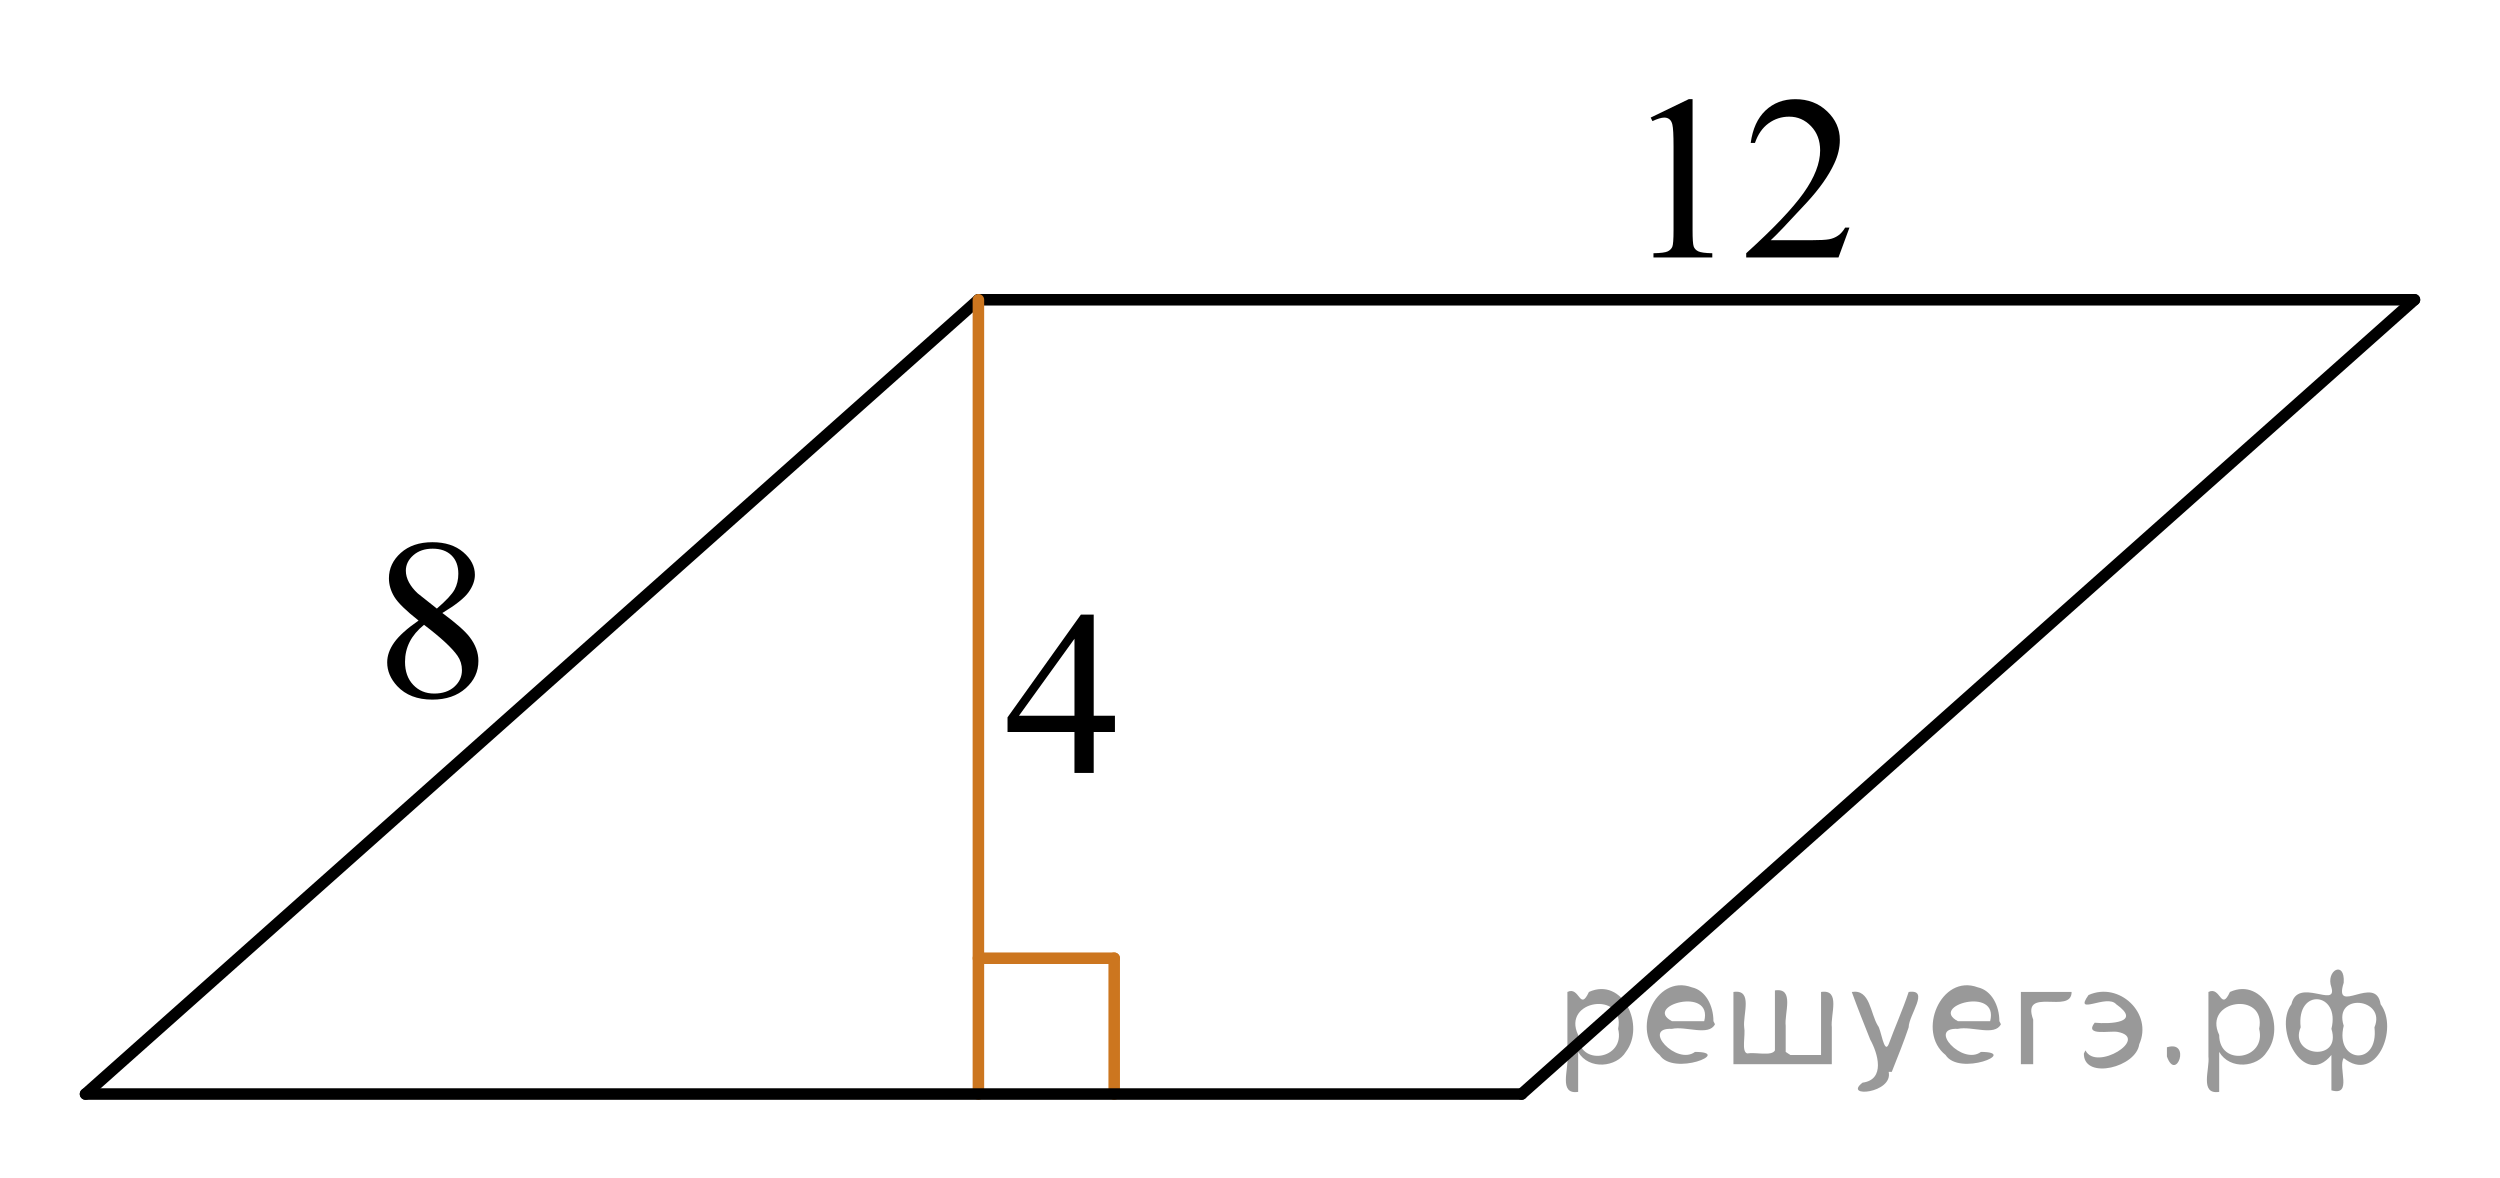 <?xml version="1.0" encoding="utf-8"?>
<!-- Generator: Adobe Illustrator 16.0.0, SVG Export Plug-In . SVG Version: 6.00 Build 0)  -->
<!DOCTYPE svg PUBLIC "-//W3C//DTD SVG 1.1//EN" "http://www.w3.org/Graphics/SVG/1.1/DTD/svg11.dtd">
<svg version="1.1" id="Слой_1" xmlns="http://www.w3.org/2000/svg" xmlns:xlink="http://www.w3.org/1999/xlink" x="0px" y="0px"
	 width="162.628px" height="76.628px" viewBox="-229.761 78.572 162.628 76.628"
	 enable-background="new -229.761 78.572 162.628 76.628" xml:space="preserve">
<g>
	<g>
		<path d="M-202.533,118.94c-0.814-0.64-1.339-1.153-1.575-1.542c-0.235-0.388-0.353-0.79-0.353-1.207
			c0-0.64,0.258-1.191,0.774-1.654c0.516-0.463,1.201-0.694,2.056-0.694c0.83,0,1.497,0.216,2.003,0.647
			c0.506,0.431,0.759,0.923,0.759,1.476c0,0.369-0.137,0.745-0.41,1.128c-0.273,0.383-0.842,0.834-1.707,1.353
			c0.89,0.659,1.479,1.178,1.768,1.557c0.384,0.494,0.577,1.016,0.577,1.563c0,0.693-0.276,1.286-0.827,1.778
			s-1.274,0.738-2.17,0.738c-0.976,0-1.737-0.294-2.284-0.88c-0.435-0.471-0.652-0.984-0.652-1.542c0-0.437,0.153-0.869,0.459-1.299
			C-203.809,119.933-203.282,119.459-202.533,118.94z M-202.177,119.216c-0.42,0.34-0.731,0.71-0.933,1.109
			c-0.203,0.4-0.304,0.833-0.304,1.298c0,0.626,0.178,1.127,0.535,1.502c0.356,0.376,0.811,0.564,1.362,0.564
			c0.546,0,0.984-0.148,1.313-0.444s0.493-0.654,0.493-1.076c0-0.349-0.096-0.662-0.288-0.938
			C-200.358,120.717-201.084,120.045-202.177,119.216z M-201.342,118.161c0.607-0.523,0.991-0.937,1.153-1.239
			c0.162-0.304,0.243-0.646,0.243-1.029c0-0.509-0.149-0.908-0.447-1.196c-0.299-0.289-0.706-0.433-1.222-0.433
			c-0.516,0-0.936,0.143-1.26,0.429s-0.485,0.621-0.485,1.004c0,0.252,0.067,0.504,0.201,0.756c0.134,0.253,0.325,0.492,0.573,0.721
			L-201.342,118.161z"/>
	</g>
</g>
<line fill="none" stroke="#000000" stroke-width="0.75" stroke-linecap="round" stroke-miterlimit="10" x1="-166.115" y1="98.073" x2="-72.698" y2="98.073"/>
<line fill="none" stroke="#000000" stroke-width="0.75" stroke-linecap="round" stroke-miterlimit="10" x1="-166.115" y1="98.073" x2="-224.197" y2="149.74"/>
<line fill="none" stroke="#000000" stroke-width="0.75" stroke-linecap="round" stroke-miterlimit="10" x1="-72.698" y1="98.073" x2="-130.78" y2="149.74"/>
<line fill="none" stroke="#CC761F" stroke-width="0.75" stroke-linecap="round" stroke-miterlimit="10" x1="-166.115" y1="98.073" x2="-166.115" y2="149.74"/>
<line fill="none" stroke="#CC761F" stroke-width="0.75" stroke-linecap="round" stroke-miterlimit="10" x1="-166.115" y1="140.907" x2="-157.281" y2="140.907"/>
<line fill="none" stroke="#CC761F" stroke-width="0.75" stroke-linecap="round" stroke-miterlimit="10" x1="-157.281" y1="149.74" x2="-157.281" y2="140.907"/>
<g>
	<g>
		<path d="M-122.382,86.22l2.477-1.198h0.248v8.521c0,0.565,0.023,0.918,0.071,1.057c0.047,0.139,0.146,0.245,0.296,0.32
			c0.15,0.074,0.455,0.116,0.916,0.126v0.275h-3.827v-0.275c0.48-0.01,0.79-0.051,0.931-0.123c0.14-0.071,0.237-0.168,0.292-0.29
			c0.056-0.121,0.083-0.484,0.083-1.09v-5.447c0-0.734-0.025-1.205-0.075-1.414c-0.035-0.158-0.099-0.275-0.191-0.35
			s-0.204-0.111-0.334-0.111c-0.185,0-0.442,0.077-0.772,0.23L-122.382,86.22z"/>
		<path d="M-109.452,93.378l-0.713,1.942h-6.003v-0.275c1.766-1.598,3.009-2.902,3.729-3.914c0.72-1.012,1.08-1.938,1.08-2.775
			c0-0.641-0.197-1.166-0.593-1.578c-0.396-0.411-0.868-0.617-1.418-0.617c-0.5,0-0.949,0.146-1.347,0.436
			c-0.398,0.29-0.692,0.716-0.882,1.275h-0.277c0.125-0.917,0.446-1.622,0.964-2.113c0.518-0.49,1.164-0.736,1.939-0.736
			c0.825,0,1.515,0.263,2.067,0.789c0.553,0.525,0.829,1.146,0.829,1.86c0,0.511-0.12,1.021-0.36,1.532
			c-0.37,0.804-0.971,1.655-1.801,2.553c-1.245,1.35-2.023,2.163-2.333,2.44h2.656c0.54,0,0.919-0.02,1.137-0.06
			c0.218-0.039,0.414-0.12,0.589-0.241c0.175-0.122,0.327-0.294,0.458-0.518H-109.452z"/>
	</g>
</g>
<g>
	<g>
		<path d="M-157.233,125.131v1.057h-1.381v2.664h-1.252v-2.664h-4.354v-0.952l4.772-6.683h0.834v6.578H-157.233z M-159.865,125.131
			v-5.008l-3.611,5.008H-159.865z"/>
	</g>
</g>
<line fill="none" stroke="#000000" stroke-width="0.75" stroke-linecap="round" stroke-miterlimit="10" x1="-224.197" y1="149.74" x2="-130.78" y2="149.74"/>
<path fill="none" stroke="#0A990A" stroke-width="1.25" stroke-linecap="round" stroke-linejoin="round" stroke-miterlimit="8" d="
	M-67.133,155.199"/>
<path fill="none" stroke="#0A990A" stroke-width="1.25" stroke-linecap="round" stroke-linejoin="round" stroke-miterlimit="8" d="
	M-67.133,155.199"/>
<path fill="none" stroke="#0A990A" stroke-width="1.25" stroke-linecap="round" stroke-linejoin="round" stroke-miterlimit="8" d="
	M-72.323,150.115"/>
<path fill="none" stroke="#0A990A" stroke-width="1.25" stroke-linecap="round" stroke-linejoin="round" stroke-miterlimit="8" d="
	M-70.613,152.115"/>
<path fill="none" stroke="#0A990A" stroke-width="1.25" stroke-linecap="round" stroke-linejoin="round" stroke-miterlimit="8" d="
	M-224.572,83.656"/>
<path fill="none" stroke="#0A990A" stroke-width="1.25" stroke-linecap="round" stroke-linejoin="round" stroke-miterlimit="8" d="
	M-224.572,83.656"/>
<path fill="none" stroke="#0A990A" stroke-width="1.25" stroke-linecap="round" stroke-linejoin="round" stroke-miterlimit="8" d="
	M-229.761,78.572"/>
<path fill="none" stroke="#0A990A" stroke-width="1.25" stroke-linecap="round" stroke-linejoin="round" stroke-miterlimit="8" d="
	M-228.052,80.572"/>
<g style="stroke:none;fill:#000;fill-opacity:0.4" > <path d="m -127.1,147.1 c 0,0.8 0,1.6 0,2.5 -1.3,0.2 -0.6,-1.5 -0.7,-2.3 0,-1.4 0,-2.8 0,-4.2 0.8,-0.4 0.8,1.3 1.4,0.0 2.2,-1.0 3.7,2.2 2.4,3.9 -0.6,1.0 -2.4,1.2 -3.1,0.0 z m 2.6,-1.6 c 0.5,-2.5 -3.7,-1.9 -2.6,0.4 0.0,2.1 3.1,1.6 2.6,-0.4 z" /> <path d="m -118.2,145.2 c -0.4,0.8 -1.9,0.1 -2.8,0.3 -2.0,-0.1 0.3,2.4 1.5,1.5 2.5,0.0 -1.4,1.6 -2.3,0.2 -1.9,-1.5 -0.3,-5.3 2.1,-4.4 0.9,0.2 1.4,1.2 1.4,2.2 z m -0.7,-0.2 c 0.6,-2.3 -4.0,-1.0 -2.1,0.0 0.7,0 1.4,-0.0 2.1,-0.0 z" /> <path d="m -113.3,147.2 c 0.6,0 1.3,0 2.0,0 0,-1.3 0,-2.7 0,-4.1 1.3,-0.2 0.6,1.5 0.7,2.3 0,0.8 0,1.6 0,2.4 -2.1,0 -4.2,0 -6.4,0 0,-1.5 0,-3.1 0,-4.7 1.3,-0.2 0.6,1.5 0.7,2.3 0.1,0.5 -0.2,1.6 0.2,1.7 0.5,-0.1 1.6,0.2 1.8,-0.2 0,-1.3 0,-2.6 0,-3.9 1.3,-0.2 0.6,1.5 0.7,2.3 0,0.5 0,1.1 0,1.7 z" /> <path d="m -106.9,148.3 c 0.3,1.4 -3.0,1.7 -1.7,0.7 1.5,-0.2 1.0,-1.9 0.5,-2.8 -0.4,-1.0 -0.8,-2.0 -1.2,-3.1 1.2,-0.2 1.2,1.4 1.7,2.2 0.2,0.2 0.4,1.9 0.7,1.2 0.4,-1.1 0.9,-2.2 1.3,-3.4 1.4,-0.2 0.0,1.5 -0.0,2.3 -0.3,0.9 -0.7,1.9 -1.1,2.9 z" /> <path d="m -99.6,145.2 c -0.4,0.8 -1.9,0.1 -2.8,0.3 -2.0,-0.1 0.3,2.4 1.5,1.5 2.5,0.0 -1.4,1.6 -2.3,0.2 -1.9,-1.5 -0.3,-5.3 2.1,-4.4 0.9,0.2 1.4,1.2 1.4,2.2 z m -0.7,-0.2 c 0.6,-2.3 -4.0,-1.0 -2.1,0.0 0.7,0 1.4,-0.0 2.1,-0.0 z" /> <path d="m -98.3,147.8 c 0,-1.5 0,-3.1 0,-4.7 1.1,0 2.2,0 3.3,0 0.0,1.5 -3.3,-0.4 -2.5,1.8 0,0.9 0,1.9 0,2.9 -0.2,0 -0.5,0 -0.7,0 z" /> <path d="m -94.1,146.9 c 0.7,1.4 4.2,-0.8 2.1,-1.2 -0.5,-0.1 -2.2,0.3 -1.5,-0.6 1.0,0.1 3.1,0.0 1.4,-1.2 -0.6,-0.7 -2.8,0.8 -1.8,-0.6 2.0,-0.9 4.2,1.2 3.3,3.2 -0.2,1.5 -3.5,2.3 -3.6,0.7 l 0,-0.1 0,-0.0 0,0 z" /> <path d="m -88.8,146.7 c 1.6,-0.5 0.6,2.3 -0.0,0.6 -0.0,-0.2 0.0,-0.4 0.0,-0.6 z" /> <path d="m -85.4,147.1 c 0,0.8 0,1.6 0,2.5 -1.3,0.2 -0.6,-1.5 -0.7,-2.3 0,-1.4 0,-2.8 0,-4.2 0.8,-0.4 0.8,1.3 1.4,0.0 2.2,-1.0 3.7,2.2 2.4,3.9 -0.6,1.0 -2.4,1.2 -3.1,0.0 z m 2.6,-1.6 c 0.5,-2.5 -3.7,-1.9 -2.6,0.4 0.0,2.1 3.1,1.6 2.6,-0.4 z" /> <path d="m -80.1,145.4 c -0.8,1.9 2.7,2.3 2.0,0.1 0.6,-2.4 -2.3,-2.7 -2.0,-0.1 z m 2.0,4.2 c 0,-0.8 0,-1.6 0,-2.4 -1.8,2.2 -3.8,-1.7 -2.6,-3.3 0.4,-1.8 3.0,0.3 2.6,-1.1 -0.4,-1.1 0.9,-1.8 0.8,-0.3 -0.7,2.2 2.1,-0.6 2.4,1.4 1.2,1.6 -0.3,5.2 -2.4,3.5 -0.4,0.6 0.6,2.5 -0.8,2.1 z m 2.8,-4.2 c 0.8,-1.9 -2.7,-2.3 -2.0,-0.1 -0.6,2.4 2.3,2.7 2.0,0.1 z" /> </g></svg>

<!--File created and owned by https://sdamgia.ru. Copying is prohibited. All rights reserved.-->
